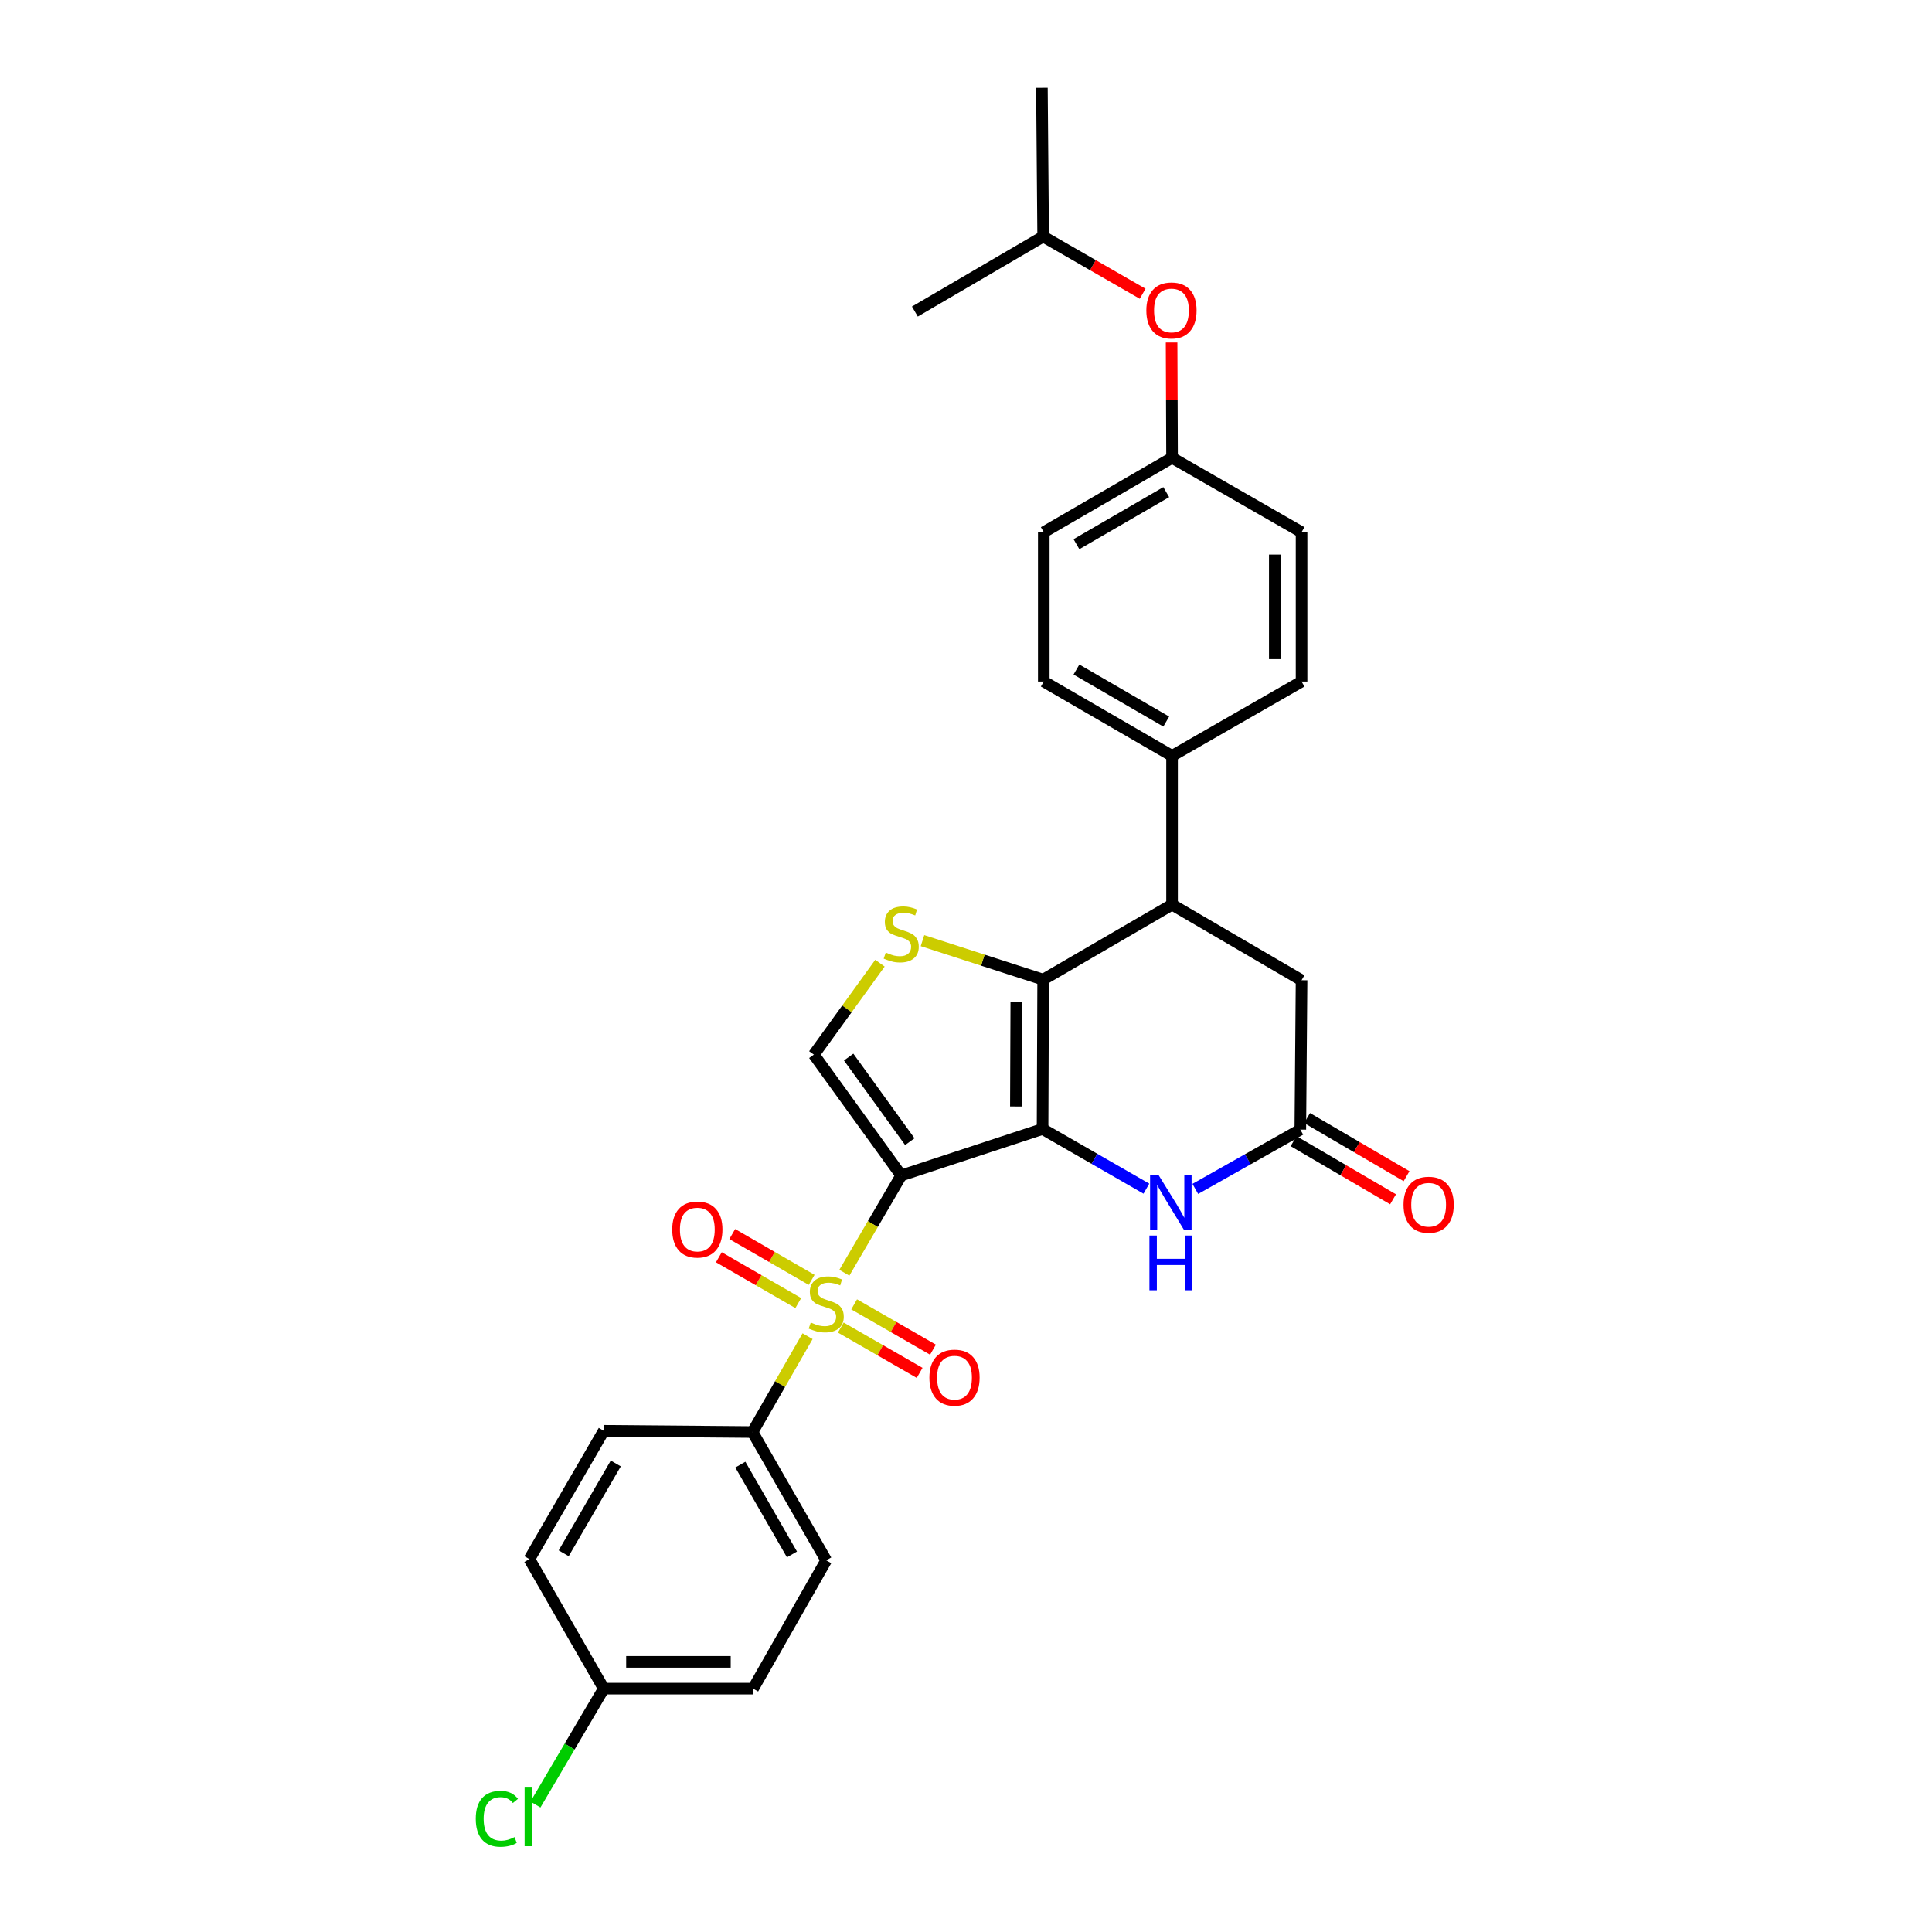 <?xml version='1.0' encoding='iso-8859-1'?>
<svg version='1.1' baseProfile='full'
              xmlns='http://www.w3.org/2000/svg'
                      xmlns:rdkit='http://www.rdkit.org/xml'
                      xmlns:xlink='http://www.w3.org/1999/xlink'
                  xml:space='preserve'
width='1000px' height='1000px' viewBox='0 0 1000 1000'>
<!-- END OF HEADER -->
<rect style='opacity:1.0;fill:#FFFFFF;stroke:none' width='1000' height='1000' x='0' y='0'> </rect>
<path class='bond-0' d='M 466.475,608.42 L 539.629,584.361' style='fill:none;fill-rule:evenodd;stroke:#000000;stroke-width:6px;stroke-linecap:butt;stroke-linejoin:miter;stroke-opacity:1' />
<path class='bond-1' d='M 466.475,608.42 L 451.756,633.595' style='fill:none;fill-rule:evenodd;stroke:#000000;stroke-width:6px;stroke-linecap:butt;stroke-linejoin:miter;stroke-opacity:1' />
<path class='bond-1' d='M 451.756,633.595 L 437.038,658.771' style='fill:none;fill-rule:evenodd;stroke:#CCCC00;stroke-width:6px;stroke-linecap:butt;stroke-linejoin:miter;stroke-opacity:1' />
<path class='bond-5' d='M 466.475,608.42 L 421.253,545.867' style='fill:none;fill-rule:evenodd;stroke:#000000;stroke-width:6px;stroke-linecap:butt;stroke-linejoin:miter;stroke-opacity:1' />
<path class='bond-5' d='M 470.922,590.918 L 439.267,547.131' style='fill:none;fill-rule:evenodd;stroke:#000000;stroke-width:6px;stroke-linecap:butt;stroke-linejoin:miter;stroke-opacity:1' />
<path class='bond-2' d='M 539.629,584.361 L 539.937,507.05' style='fill:none;fill-rule:evenodd;stroke:#000000;stroke-width:6px;stroke-linecap:butt;stroke-linejoin:miter;stroke-opacity:1' />
<path class='bond-2' d='M 525.818,572.709 L 526.033,518.591' style='fill:none;fill-rule:evenodd;stroke:#000000;stroke-width:6px;stroke-linecap:butt;stroke-linejoin:miter;stroke-opacity:1' />
<path class='bond-4' d='M 539.629,584.361 L 566.499,599.806' style='fill:none;fill-rule:evenodd;stroke:#000000;stroke-width:6px;stroke-linecap:butt;stroke-linejoin:miter;stroke-opacity:1' />
<path class='bond-4' d='M 566.499,599.806 L 593.369,615.25' style='fill:none;fill-rule:evenodd;stroke:#0000FF;stroke-width:6px;stroke-linecap:butt;stroke-linejoin:miter;stroke-opacity:1' />
<path class='bond-8' d='M 418.007,691.609 L 403.751,716.416' style='fill:none;fill-rule:evenodd;stroke:#CCCC00;stroke-width:6px;stroke-linecap:butt;stroke-linejoin:miter;stroke-opacity:1' />
<path class='bond-8' d='M 403.751,716.416 L 389.495,741.223' style='fill:none;fill-rule:evenodd;stroke:#000000;stroke-width:6px;stroke-linecap:butt;stroke-linejoin:miter;stroke-opacity:1' />
<path class='bond-9' d='M 435.199,687.142 L 455.6,698.87' style='fill:none;fill-rule:evenodd;stroke:#CCCC00;stroke-width:6px;stroke-linecap:butt;stroke-linejoin:miter;stroke-opacity:1' />
<path class='bond-9' d='M 455.6,698.87 L 476.001,710.599' style='fill:none;fill-rule:evenodd;stroke:#FF0000;stroke-width:6px;stroke-linecap:butt;stroke-linejoin:miter;stroke-opacity:1' />
<path class='bond-9' d='M 442.106,675.128 L 462.507,686.856' style='fill:none;fill-rule:evenodd;stroke:#CCCC00;stroke-width:6px;stroke-linecap:butt;stroke-linejoin:miter;stroke-opacity:1' />
<path class='bond-9' d='M 462.507,686.856 L 482.908,698.585' style='fill:none;fill-rule:evenodd;stroke:#FF0000;stroke-width:6px;stroke-linecap:butt;stroke-linejoin:miter;stroke-opacity:1' />
<path class='bond-10' d='M 420.115,662.463 L 399.563,650.608' style='fill:none;fill-rule:evenodd;stroke:#CCCC00;stroke-width:6px;stroke-linecap:butt;stroke-linejoin:miter;stroke-opacity:1' />
<path class='bond-10' d='M 399.563,650.608 L 379.011,638.752' style='fill:none;fill-rule:evenodd;stroke:#FF0000;stroke-width:6px;stroke-linecap:butt;stroke-linejoin:miter;stroke-opacity:1' />
<path class='bond-10' d='M 413.19,674.467 L 392.638,662.612' style='fill:none;fill-rule:evenodd;stroke:#CCCC00;stroke-width:6px;stroke-linecap:butt;stroke-linejoin:miter;stroke-opacity:1' />
<path class='bond-10' d='M 392.638,662.612 L 372.086,650.756' style='fill:none;fill-rule:evenodd;stroke:#FF0000;stroke-width:6px;stroke-linecap:butt;stroke-linejoin:miter;stroke-opacity:1' />
<path class='bond-6' d='M 539.937,507.05 L 606.655,468.24' style='fill:none;fill-rule:evenodd;stroke:#000000;stroke-width:6px;stroke-linecap:butt;stroke-linejoin:miter;stroke-opacity:1' />
<path class='bond-29' d='M 539.937,507.05 L 508.711,496.961' style='fill:none;fill-rule:evenodd;stroke:#000000;stroke-width:6px;stroke-linecap:butt;stroke-linejoin:miter;stroke-opacity:1' />
<path class='bond-29' d='M 508.711,496.961 L 477.485,486.872' style='fill:none;fill-rule:evenodd;stroke:#CCCC00;stroke-width:6px;stroke-linecap:butt;stroke-linejoin:miter;stroke-opacity:1' />
<path class='bond-3' d='M 455.466,498.543 L 438.359,522.205' style='fill:none;fill-rule:evenodd;stroke:#CCCC00;stroke-width:6px;stroke-linecap:butt;stroke-linejoin:miter;stroke-opacity:1' />
<path class='bond-3' d='M 438.359,522.205 L 421.253,545.867' style='fill:none;fill-rule:evenodd;stroke:#000000;stroke-width:6px;stroke-linecap:butt;stroke-linejoin:miter;stroke-opacity:1' />
<path class='bond-7' d='M 618.688,615.374 L 645.868,600.029' style='fill:none;fill-rule:evenodd;stroke:#0000FF;stroke-width:6px;stroke-linecap:butt;stroke-linejoin:miter;stroke-opacity:1' />
<path class='bond-7' d='M 645.868,600.029 L 673.049,584.684' style='fill:none;fill-rule:evenodd;stroke:#000000;stroke-width:6px;stroke-linecap:butt;stroke-linejoin:miter;stroke-opacity:1' />
<path class='bond-12' d='M 606.655,468.24 L 606.655,391.245' style='fill:none;fill-rule:evenodd;stroke:#000000;stroke-width:6px;stroke-linecap:butt;stroke-linejoin:miter;stroke-opacity:1' />
<path class='bond-31' d='M 606.655,468.24 L 673.688,507.366' style='fill:none;fill-rule:evenodd;stroke:#000000;stroke-width:6px;stroke-linecap:butt;stroke-linejoin:miter;stroke-opacity:1' />
<path class='bond-11' d='M 673.049,584.684 L 673.688,507.366' style='fill:none;fill-rule:evenodd;stroke:#000000;stroke-width:6px;stroke-linecap:butt;stroke-linejoin:miter;stroke-opacity:1' />
<path class='bond-13' d='M 669.553,590.667 L 695.296,605.711' style='fill:none;fill-rule:evenodd;stroke:#000000;stroke-width:6px;stroke-linecap:butt;stroke-linejoin:miter;stroke-opacity:1' />
<path class='bond-13' d='M 695.296,605.711 L 721.04,620.755' style='fill:none;fill-rule:evenodd;stroke:#FF0000;stroke-width:6px;stroke-linecap:butt;stroke-linejoin:miter;stroke-opacity:1' />
<path class='bond-13' d='M 676.545,578.702 L 702.288,593.746' style='fill:none;fill-rule:evenodd;stroke:#000000;stroke-width:6px;stroke-linecap:butt;stroke-linejoin:miter;stroke-opacity:1' />
<path class='bond-13' d='M 702.288,593.746 L 728.032,608.791' style='fill:none;fill-rule:evenodd;stroke:#FF0000;stroke-width:6px;stroke-linecap:butt;stroke-linejoin:miter;stroke-opacity:1' />
<path class='bond-14' d='M 389.495,741.223 L 427.658,807.618' style='fill:none;fill-rule:evenodd;stroke:#000000;stroke-width:6px;stroke-linecap:butt;stroke-linejoin:miter;stroke-opacity:1' />
<path class='bond-14' d='M 383.205,758.088 L 409.919,804.564' style='fill:none;fill-rule:evenodd;stroke:#000000;stroke-width:6px;stroke-linecap:butt;stroke-linejoin:miter;stroke-opacity:1' />
<path class='bond-15' d='M 389.495,741.223 L 312.515,740.577' style='fill:none;fill-rule:evenodd;stroke:#000000;stroke-width:6px;stroke-linecap:butt;stroke-linejoin:miter;stroke-opacity:1' />
<path class='bond-16' d='M 606.655,391.245 L 540.26,352.766' style='fill:none;fill-rule:evenodd;stroke:#000000;stroke-width:6px;stroke-linecap:butt;stroke-linejoin:miter;stroke-opacity:1' />
<path class='bond-16' d='M 603.644,373.483 L 557.168,346.548' style='fill:none;fill-rule:evenodd;stroke:#000000;stroke-width:6px;stroke-linecap:butt;stroke-linejoin:miter;stroke-opacity:1' />
<path class='bond-17' d='M 606.655,391.245 L 673.688,352.766' style='fill:none;fill-rule:evenodd;stroke:#000000;stroke-width:6px;stroke-linecap:butt;stroke-linejoin:miter;stroke-opacity:1' />
<path class='bond-24' d='M 427.658,807.618 L 389.803,874.027' style='fill:none;fill-rule:evenodd;stroke:#000000;stroke-width:6px;stroke-linecap:butt;stroke-linejoin:miter;stroke-opacity:1' />
<path class='bond-23' d='M 312.515,740.577 L 274.006,806.986' style='fill:none;fill-rule:evenodd;stroke:#000000;stroke-width:6px;stroke-linecap:butt;stroke-linejoin:miter;stroke-opacity:1' />
<path class='bond-23' d='M 318.727,757.49 L 291.771,803.977' style='fill:none;fill-rule:evenodd;stroke:#000000;stroke-width:6px;stroke-linecap:butt;stroke-linejoin:miter;stroke-opacity:1' />
<path class='bond-21' d='M 540.26,352.766 L 540.26,275.448' style='fill:none;fill-rule:evenodd;stroke:#000000;stroke-width:6px;stroke-linecap:butt;stroke-linejoin:miter;stroke-opacity:1' />
<path class='bond-22' d='M 673.688,352.766 L 673.688,275.448' style='fill:none;fill-rule:evenodd;stroke:#000000;stroke-width:6px;stroke-linecap:butt;stroke-linejoin:miter;stroke-opacity:1' />
<path class='bond-22' d='M 659.83,341.169 L 659.83,287.046' style='fill:none;fill-rule:evenodd;stroke:#000000;stroke-width:6px;stroke-linecap:butt;stroke-linejoin:miter;stroke-opacity:1' />
<path class='bond-18' d='M 606.414,177.282 L 606.534,207.122' style='fill:none;fill-rule:evenodd;stroke:#FF0000;stroke-width:6px;stroke-linecap:butt;stroke-linejoin:miter;stroke-opacity:1' />
<path class='bond-18' d='M 606.534,207.122 L 606.655,236.962' style='fill:none;fill-rule:evenodd;stroke:#000000;stroke-width:6px;stroke-linecap:butt;stroke-linejoin:miter;stroke-opacity:1' />
<path class='bond-26' d='M 591.432,152.038 L 565.684,137.236' style='fill:none;fill-rule:evenodd;stroke:#FF0000;stroke-width:6px;stroke-linecap:butt;stroke-linejoin:miter;stroke-opacity:1' />
<path class='bond-26' d='M 565.684,137.236 L 539.937,122.435' style='fill:none;fill-rule:evenodd;stroke:#000000;stroke-width:6px;stroke-linecap:butt;stroke-linejoin:miter;stroke-opacity:1' />
<path class='bond-19' d='M 606.655,236.962 L 673.688,275.448' style='fill:none;fill-rule:evenodd;stroke:#000000;stroke-width:6px;stroke-linecap:butt;stroke-linejoin:miter;stroke-opacity:1' />
<path class='bond-32' d='M 606.655,236.962 L 540.26,275.448' style='fill:none;fill-rule:evenodd;stroke:#000000;stroke-width:6px;stroke-linecap:butt;stroke-linejoin:miter;stroke-opacity:1' />
<path class='bond-32' d='M 603.645,254.724 L 557.169,281.664' style='fill:none;fill-rule:evenodd;stroke:#000000;stroke-width:6px;stroke-linecap:butt;stroke-linejoin:miter;stroke-opacity:1' />
<path class='bond-20' d='M 312.515,874.027 L 274.006,806.986' style='fill:none;fill-rule:evenodd;stroke:#000000;stroke-width:6px;stroke-linecap:butt;stroke-linejoin:miter;stroke-opacity:1' />
<path class='bond-25' d='M 312.515,874.027 L 294.828,904.03' style='fill:none;fill-rule:evenodd;stroke:#000000;stroke-width:6px;stroke-linecap:butt;stroke-linejoin:miter;stroke-opacity:1' />
<path class='bond-25' d='M 294.828,904.03 L 277.142,934.032' style='fill:none;fill-rule:evenodd;stroke:#00CC00;stroke-width:6px;stroke-linecap:butt;stroke-linejoin:miter;stroke-opacity:1' />
<path class='bond-30' d='M 312.515,874.027 L 389.803,874.027' style='fill:none;fill-rule:evenodd;stroke:#000000;stroke-width:6px;stroke-linecap:butt;stroke-linejoin:miter;stroke-opacity:1' />
<path class='bond-30' d='M 324.109,860.17 L 378.21,860.17' style='fill:none;fill-rule:evenodd;stroke:#000000;stroke-width:6px;stroke-linecap:butt;stroke-linejoin:miter;stroke-opacity:1' />
<path class='bond-27' d='M 539.937,122.435 L 539.29,45.455' style='fill:none;fill-rule:evenodd;stroke:#000000;stroke-width:6px;stroke-linecap:butt;stroke-linejoin:miter;stroke-opacity:1' />
<path class='bond-28' d='M 539.937,122.435 L 473.543,161.252' style='fill:none;fill-rule:evenodd;stroke:#000000;stroke-width:6px;stroke-linecap:butt;stroke-linejoin:miter;stroke-opacity:1' />
<path  class='atom-2' d='M 419.658 684.534
Q 419.978 684.654, 421.298 685.214
Q 422.618 685.774, 424.058 686.134
Q 425.538 686.454, 426.978 686.454
Q 429.658 686.454, 431.218 685.174
Q 432.778 683.854, 432.778 681.574
Q 432.778 680.014, 431.978 679.054
Q 431.218 678.094, 430.018 677.574
Q 428.818 677.054, 426.818 676.454
Q 424.298 675.694, 422.778 674.974
Q 421.298 674.254, 420.218 672.734
Q 419.178 671.214, 419.178 668.654
Q 419.178 665.094, 421.578 662.894
Q 424.018 660.694, 428.818 660.694
Q 432.098 660.694, 435.818 662.254
L 434.898 665.334
Q 431.498 663.934, 428.938 663.934
Q 426.178 663.934, 424.658 665.094
Q 423.138 666.214, 423.178 668.174
Q 423.178 669.694, 423.938 670.614
Q 424.738 671.534, 425.858 672.054
Q 427.018 672.574, 428.938 673.174
Q 431.498 673.974, 433.018 674.774
Q 434.538 675.574, 435.618 677.214
Q 436.738 678.814, 436.738 681.574
Q 436.738 685.494, 434.098 687.614
Q 431.498 689.694, 427.138 689.694
Q 424.618 689.694, 422.698 689.134
Q 420.818 688.614, 418.578 687.694
L 419.658 684.534
' fill='#CCCC00'/>
<path  class='atom-4' d='M 458.475 493.035
Q 458.795 493.155, 460.115 493.715
Q 461.435 494.275, 462.875 494.635
Q 464.355 494.955, 465.795 494.955
Q 468.475 494.955, 470.035 493.675
Q 471.595 492.355, 471.595 490.075
Q 471.595 488.515, 470.795 487.555
Q 470.035 486.595, 468.835 486.075
Q 467.635 485.555, 465.635 484.955
Q 463.115 484.195, 461.595 483.475
Q 460.115 482.755, 459.035 481.235
Q 457.995 479.715, 457.995 477.155
Q 457.995 473.595, 460.395 471.395
Q 462.835 469.195, 467.635 469.195
Q 470.915 469.195, 474.635 470.755
L 473.715 473.835
Q 470.315 472.435, 467.755 472.435
Q 464.995 472.435, 463.475 473.595
Q 461.955 474.715, 461.995 476.675
Q 461.995 478.195, 462.755 479.115
Q 463.555 480.035, 464.675 480.555
Q 465.835 481.075, 467.755 481.675
Q 470.315 482.475, 471.835 483.275
Q 473.355 484.075, 474.435 485.715
Q 475.555 487.315, 475.555 490.075
Q 475.555 493.995, 472.915 496.115
Q 470.315 498.195, 465.955 498.195
Q 463.435 498.195, 461.515 497.635
Q 459.635 497.115, 457.395 496.195
L 458.475 493.035
' fill='#CCCC00'/>
<path  class='atom-5' d='M 599.763 608.364
L 609.043 623.364
Q 609.963 624.844, 611.443 627.524
Q 612.923 630.204, 613.003 630.364
L 613.003 608.364
L 616.763 608.364
L 616.763 636.684
L 612.883 636.684
L 602.923 620.284
Q 601.763 618.364, 600.523 616.164
Q 599.323 613.964, 598.963 613.284
L 598.963 636.684
L 595.283 636.684
L 595.283 608.364
L 599.763 608.364
' fill='#0000FF'/>
<path  class='atom-5' d='M 594.943 639.516
L 598.783 639.516
L 598.783 651.556
L 613.263 651.556
L 613.263 639.516
L 617.103 639.516
L 617.103 667.836
L 613.263 667.836
L 613.263 654.756
L 598.783 654.756
L 598.783 667.836
L 594.943 667.836
L 594.943 639.516
' fill='#0000FF'/>
<path  class='atom-10' d='M 481.052 713.064
Q 481.052 706.264, 484.412 702.464
Q 487.772 698.664, 494.052 698.664
Q 500.332 698.664, 503.692 702.464
Q 507.052 706.264, 507.052 713.064
Q 507.052 719.944, 503.652 723.864
Q 500.252 727.744, 494.052 727.744
Q 487.812 727.744, 484.412 723.864
Q 481.052 719.984, 481.052 713.064
M 494.052 724.544
Q 498.372 724.544, 500.692 721.664
Q 503.052 718.744, 503.052 713.064
Q 503.052 707.504, 500.692 704.704
Q 498.372 701.864, 494.052 701.864
Q 489.732 701.864, 487.372 704.664
Q 485.052 707.464, 485.052 713.064
Q 485.052 718.784, 487.372 721.664
Q 489.732 724.544, 494.052 724.544
' fill='#FF0000'/>
<path  class='atom-11' d='M 347.941 636.408
Q 347.941 629.608, 351.301 625.808
Q 354.661 622.008, 360.941 622.008
Q 367.221 622.008, 370.581 625.808
Q 373.941 629.608, 373.941 636.408
Q 373.941 643.288, 370.541 647.208
Q 367.141 651.088, 360.941 651.088
Q 354.701 651.088, 351.301 647.208
Q 347.941 643.328, 347.941 636.408
M 360.941 647.888
Q 365.261 647.888, 367.581 645.008
Q 369.941 642.088, 369.941 636.408
Q 369.941 630.848, 367.581 628.048
Q 365.261 625.208, 360.941 625.208
Q 356.621 625.208, 354.261 628.008
Q 351.941 630.808, 351.941 636.408
Q 351.941 642.128, 354.261 645.008
Q 356.621 647.888, 360.941 647.888
' fill='#FF0000'/>
<path  class='atom-14' d='M 726.459 623.574
Q 726.459 616.774, 729.819 612.974
Q 733.179 609.174, 739.459 609.174
Q 745.739 609.174, 749.099 612.974
Q 752.459 616.774, 752.459 623.574
Q 752.459 630.454, 749.059 634.374
Q 745.659 638.254, 739.459 638.254
Q 733.219 638.254, 729.819 634.374
Q 726.459 630.494, 726.459 623.574
M 739.459 635.054
Q 743.779 635.054, 746.099 632.174
Q 748.459 629.254, 748.459 623.574
Q 748.459 618.014, 746.099 615.214
Q 743.779 612.374, 739.459 612.374
Q 735.139 612.374, 732.779 615.174
Q 730.459 617.974, 730.459 623.574
Q 730.459 629.294, 732.779 632.174
Q 735.139 635.054, 739.459 635.054
' fill='#FF0000'/>
<path  class='atom-19' d='M 593.347 160.693
Q 593.347 153.893, 596.707 150.093
Q 600.067 146.293, 606.347 146.293
Q 612.627 146.293, 615.987 150.093
Q 619.347 153.893, 619.347 160.693
Q 619.347 167.573, 615.947 171.493
Q 612.547 175.373, 606.347 175.373
Q 600.107 175.373, 596.707 171.493
Q 593.347 167.613, 593.347 160.693
M 606.347 172.173
Q 610.667 172.173, 612.987 169.293
Q 615.347 166.373, 615.347 160.693
Q 615.347 155.133, 612.987 152.333
Q 610.667 149.493, 606.347 149.493
Q 602.027 149.493, 599.667 152.293
Q 597.347 155.093, 597.347 160.693
Q 597.347 166.413, 599.667 169.293
Q 602.027 172.173, 606.347 172.173
' fill='#FF0000'/>
<path  class='atom-26' d='M 246.255 941.402
Q 246.255 934.362, 249.535 930.682
Q 252.855 926.962, 259.135 926.962
Q 264.975 926.962, 268.095 931.082
L 265.455 933.242
Q 263.175 930.242, 259.135 930.242
Q 254.855 930.242, 252.575 933.122
Q 250.335 935.962, 250.335 941.402
Q 250.335 947.002, 252.655 949.882
Q 255.015 952.762, 259.575 952.762
Q 262.695 952.762, 266.335 950.882
L 267.455 953.882
Q 265.975 954.842, 263.735 955.402
Q 261.495 955.962, 259.015 955.962
Q 252.855 955.962, 249.535 952.202
Q 246.255 948.442, 246.255 941.402
' fill='#00CC00'/>
<path  class='atom-26' d='M 271.535 925.242
L 275.215 925.242
L 275.215 955.602
L 271.535 955.602
L 271.535 925.242
' fill='#00CC00'/>
</svg>
